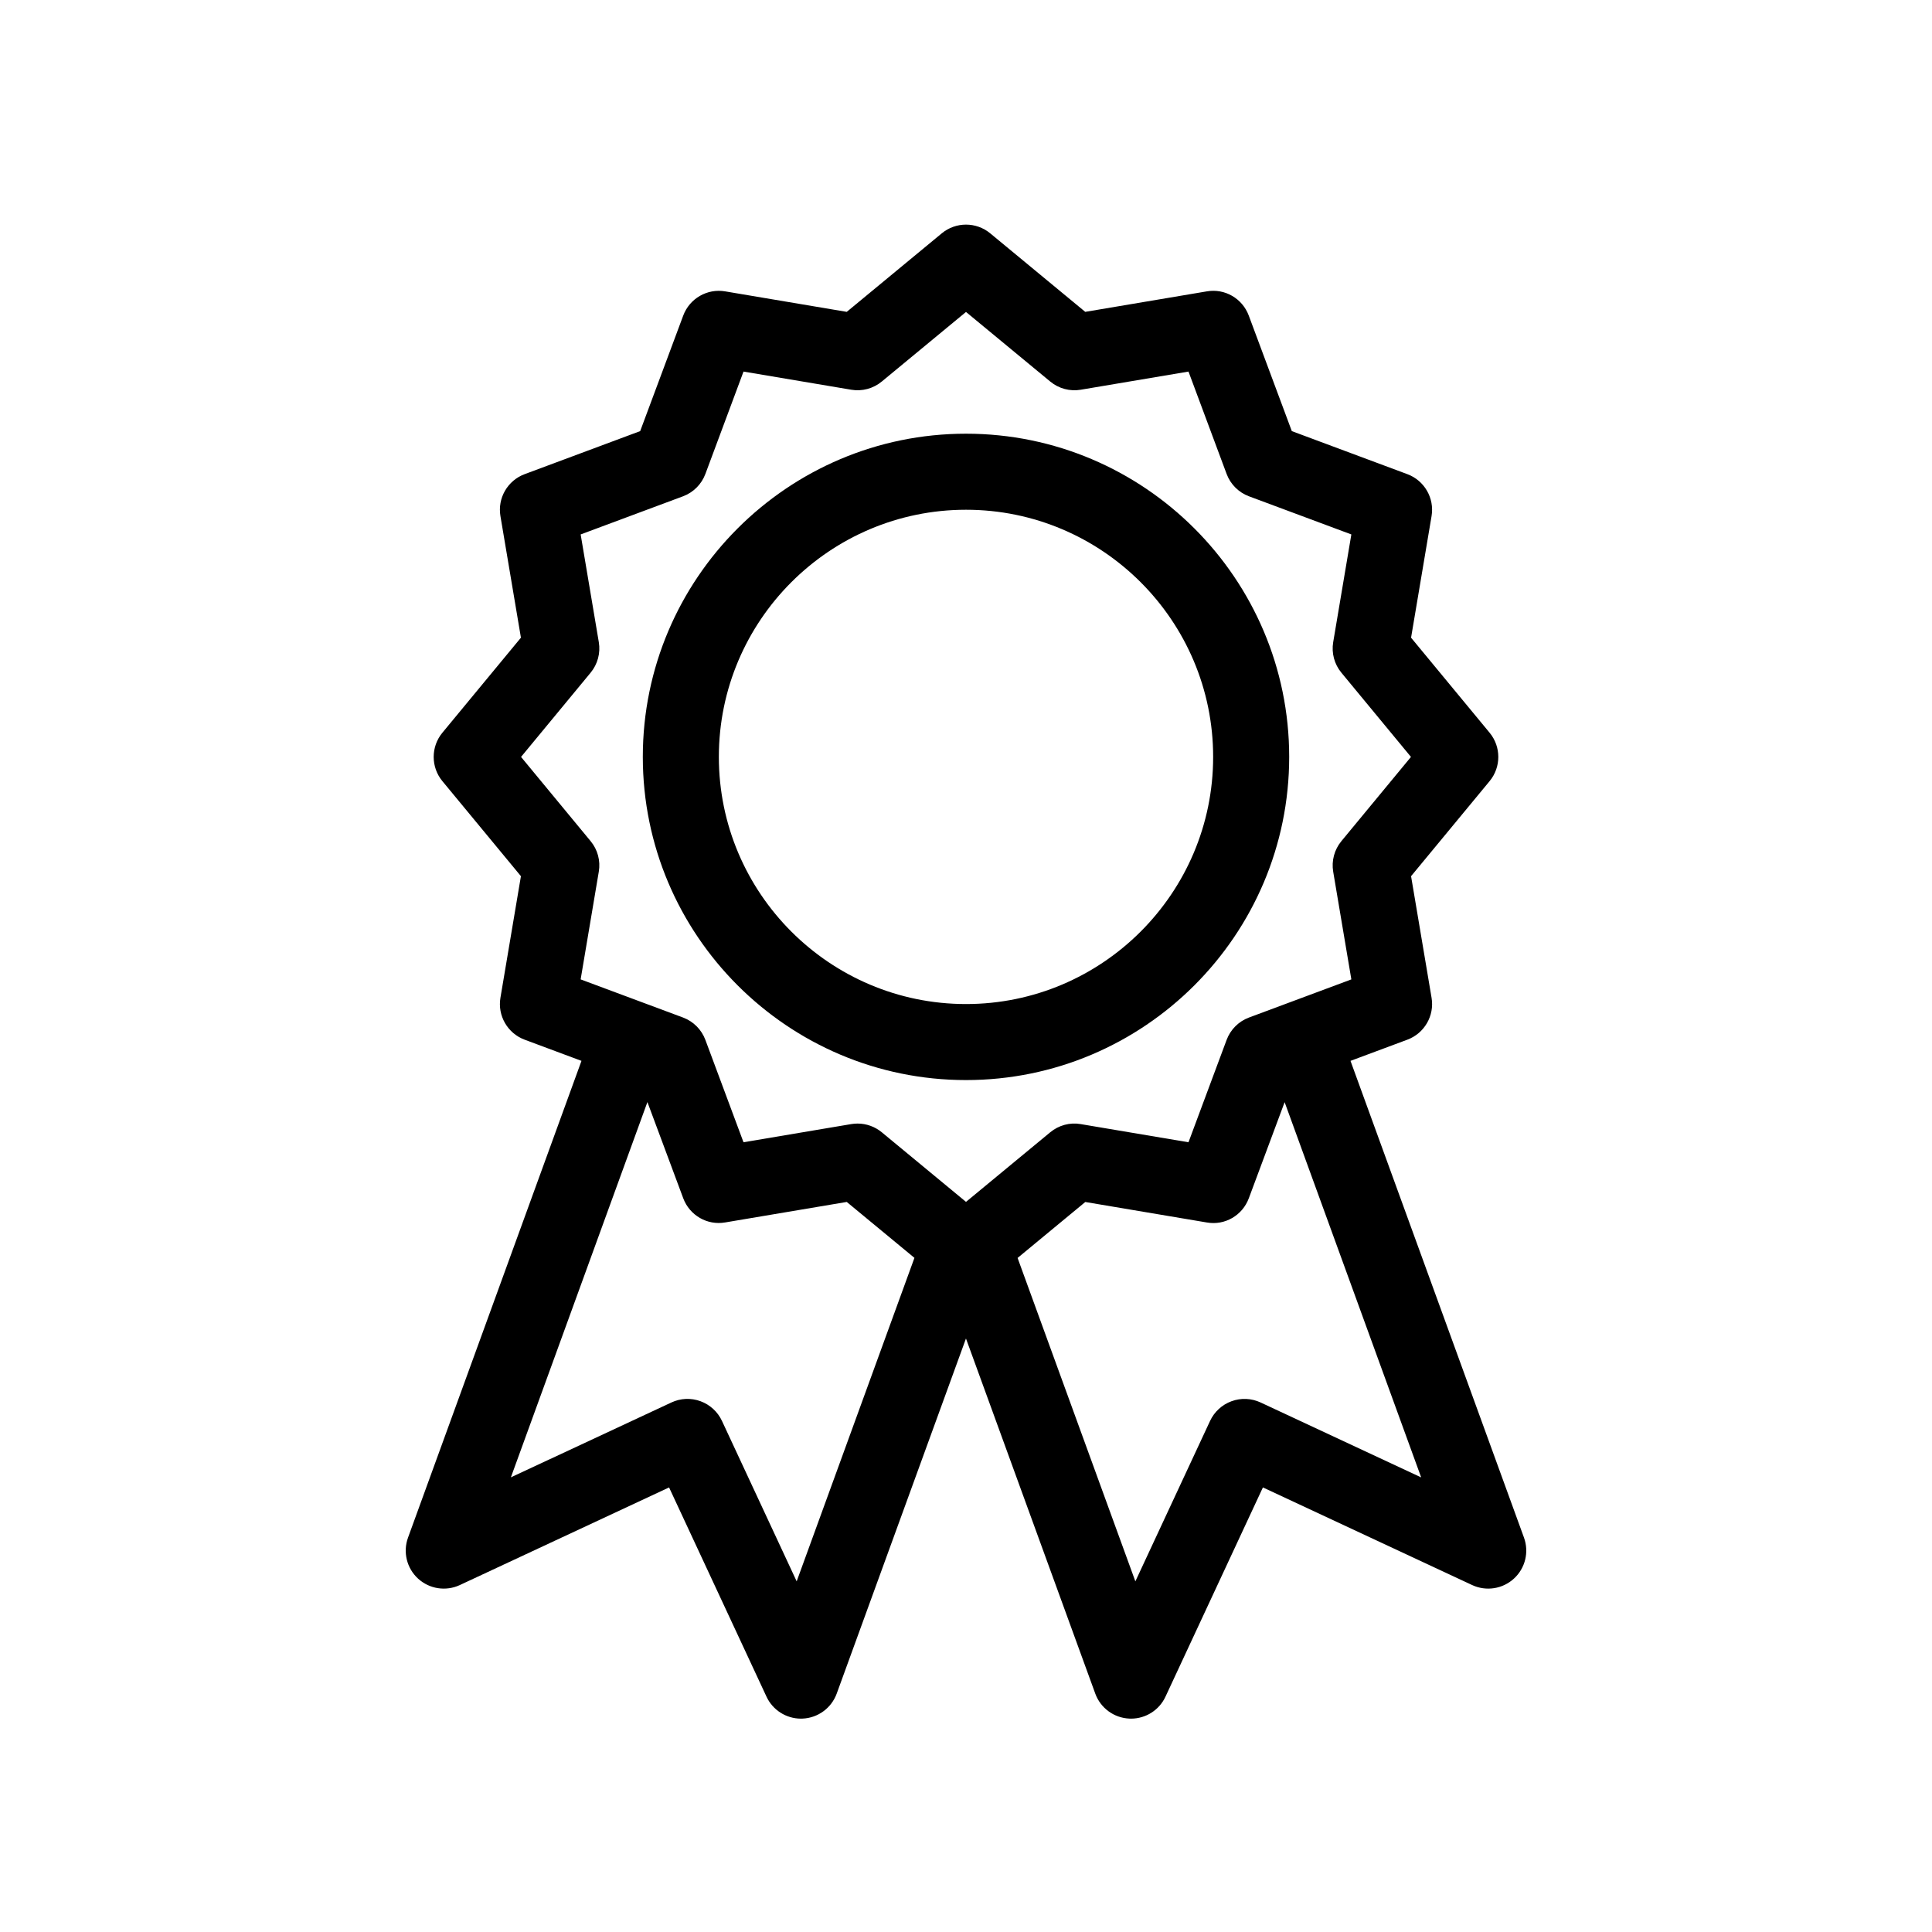 <?xml version="1.0" encoding="UTF-8"?>
<!-- Uploaded to: ICON Repo, www.svgrepo.com, Generator: ICON Repo Mixer Tools -->
<svg fill="#000000" width="800px" height="800px" version="1.1" viewBox="144 144 512 512" xmlns="http://www.w3.org/2000/svg">
 <path d="m400 430.23c47.227 0 85.648-38.422 85.648-85.648s-38.422-85.648-85.648-85.648-85.648 38.422-85.648 85.648 38.418 85.648 85.648 85.648zm0-151.14c36.113 0 65.496 29.383 65.496 65.496s-29.383 65.496-65.496 65.496-65.496-29.383-65.496-65.496c0-36.117 29.383-65.496 65.496-65.496zm147.87 272.39-45.973-126.34 15.062-5.613c4.527-1.688 7.227-6.352 6.418-11.113l-5.43-32.219 20.812-25.184c3.078-3.723 3.078-9.113 0-12.836l-20.812-25.184 5.43-32.219c0.805-4.766-1.891-9.43-6.418-11.117l-30.617-11.406-11.406-30.617c-1.684-4.523-6.332-7.25-11.117-6.418l-32.219 5.43-25.184-20.812c-3.723-3.078-9.113-3.078-12.836 0l-25.184 20.812-32.219-5.43c-4.762-0.812-9.43 1.891-11.117 6.418l-11.406 30.617-30.617 11.406c-4.527 1.688-7.227 6.352-6.418 11.117l5.43 32.219-20.812 25.184c-3.078 3.723-3.078 9.113 0 12.836l20.812 25.184-5.43 32.219c-0.805 4.762 1.891 9.426 6.418 11.113l15.059 5.613-45.965 126.34c-1.395 3.828-0.344 8.121 2.66 10.871 3.008 2.75 7.371 3.426 11.07 1.703l55.449-25.871 25.82 55.453c1.656 3.562 5.231 5.82 9.129 5.82 0.145 0 0.293-0.004 0.438-0.012 4.074-0.176 7.637-2.793 9.035-6.613l34.258-94.113 34.27 94.113c1.395 3.828 4.957 6.438 9.035 6.613 0.145 0.004 0.293 0.012 0.438 0.012 3.906 0 7.473-2.258 9.129-5.82l25.82-55.453 55.449 25.871c3.703 1.723 8.07 1.047 11.07-1.703 3.004-2.742 4.059-7.039 2.668-10.871zm-247.35-184.57-18.438-22.32 18.438-22.32c1.863-2.254 2.656-5.211 2.172-8.09l-4.812-28.551 27.129-10.105c2.742-1.023 4.902-3.184 5.926-5.926l10.105-27.129 28.551 4.812c2.887 0.488 5.84-0.309 8.09-2.172l22.32-18.438 22.32 18.438c2.254 1.867 5.203 2.66 8.09 2.172l28.551-4.812 10.105 27.129c1.023 2.742 3.184 4.902 5.926 5.926l27.129 10.105-4.812 28.551c-0.488 2.887 0.309 5.84 2.172 8.09l18.438 22.32-18.438 22.32c-1.863 2.254-2.656 5.211-2.172 8.09l4.812 28.551-27.129 10.105c-2.742 1.02-4.902 3.184-5.926 5.926l-10.105 27.129-28.551-4.812c-2.875-0.516-5.84 0.309-8.09 2.168l-22.32 18.441-22.32-18.445c-1.82-1.5-4.09-2.309-6.418-2.309-0.559 0-1.117 0.047-1.676 0.141l-28.551 4.812-10.105-27.129c-1.023-2.742-3.184-4.906-5.926-5.926l-27.129-10.105 4.812-28.551c0.488-2.883-0.301-5.836-2.168-8.086zm54.605 196.16-19.801-42.523c-1.129-2.418-3.176-4.297-5.684-5.211-2.519-0.922-5.285-0.801-7.707 0.332l-42.543 19.844 36.18-99.453 9.492 25.484c1.684 4.527 6.352 7.246 11.117 6.414l32.219-5.43 17.938 14.82zm122.95-47.398c-2.43-1.133-5.195-1.254-7.707-0.332-2.516 0.918-4.555 2.793-5.684 5.211l-19.801 42.523-31.211-85.707 17.941-14.828 32.219 5.43c4.777 0.848 9.43-1.883 11.117-6.414l9.492-25.473 36.184 99.441z"/>
</svg>